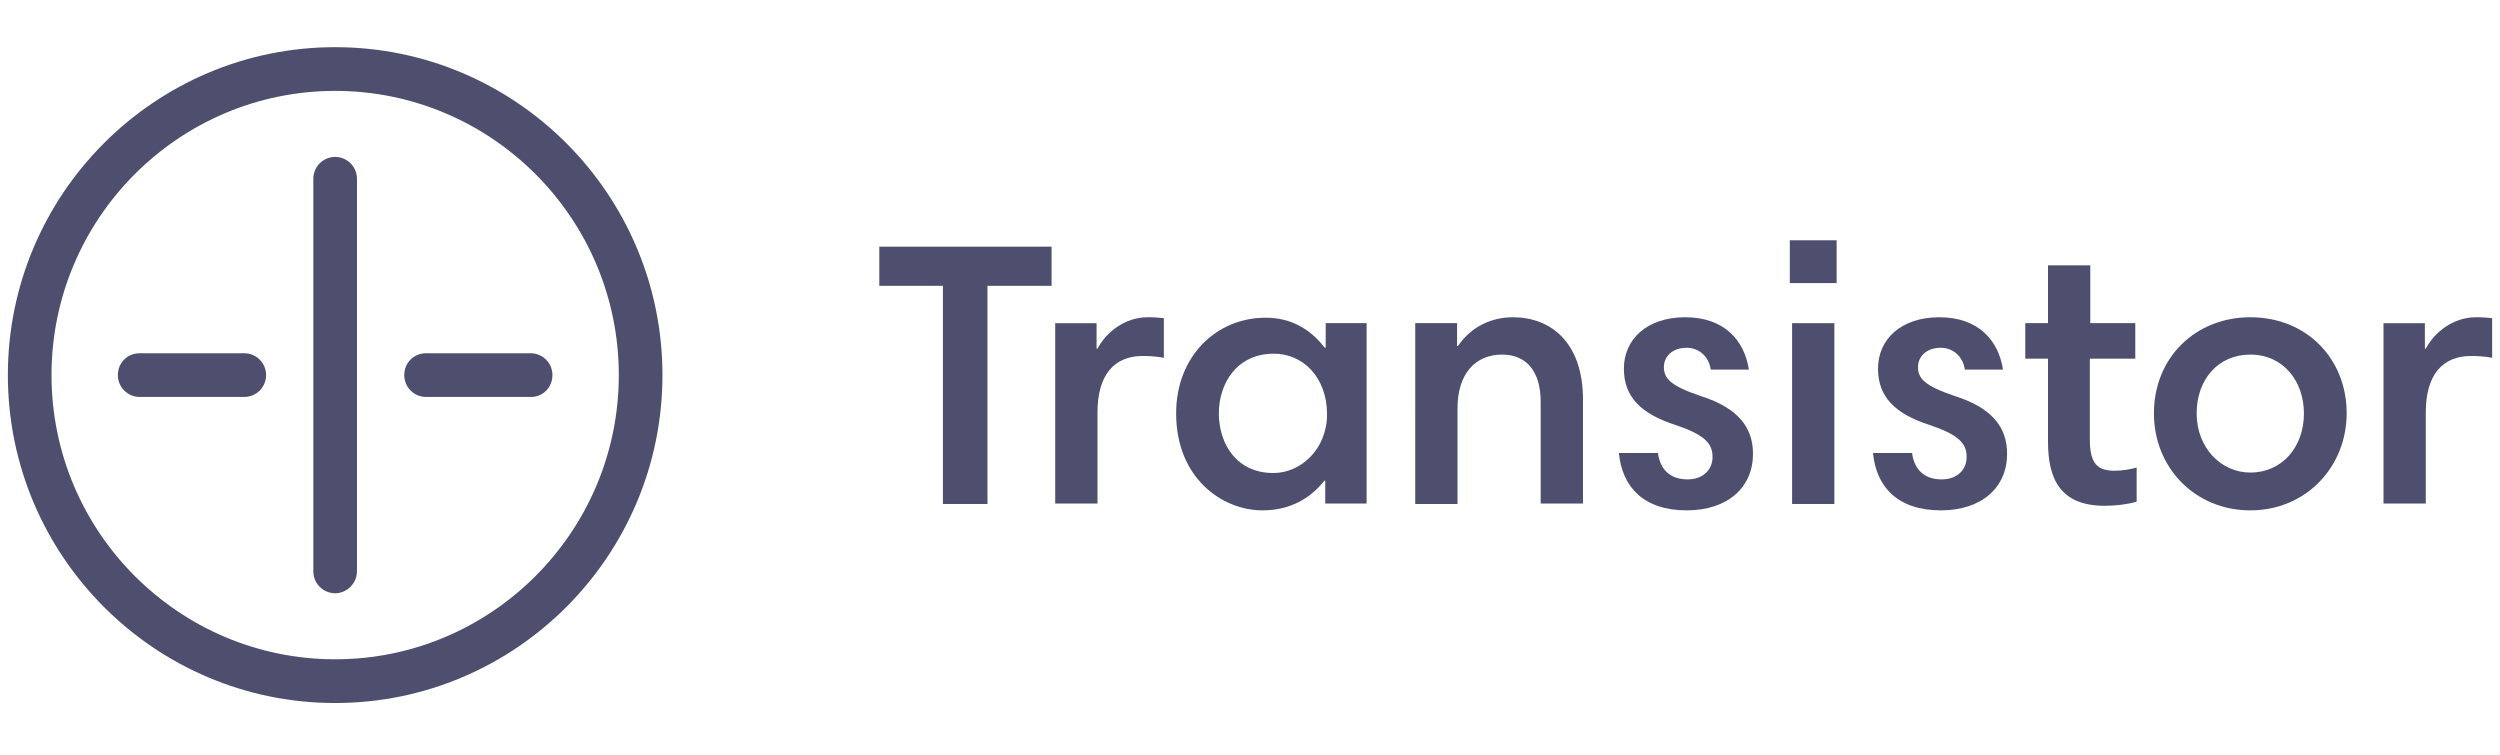 <svg width="159" height="48" viewBox="0 0 159 48" fill="none" xmlns="http://www.w3.org/2000/svg">
<g clip-path="url(#clip0)">
<path d="M20.334 37.323C20.595 37.584 20.948 37.73 21.316 37.731C22.067 37.731 22.703 37.093 22.703 36.34V11.37C22.703 11.002 22.557 10.648 22.297 10.388C22.036 10.127 21.683 9.981 21.315 9.98C20.535 9.98 19.928 10.617 19.928 11.37V36.341C19.928 36.709 20.074 37.062 20.334 37.323Z" fill="#4E4F6F"/>
<path d="M8.883 25.247H15.533L15.534 25.246C15.903 25.246 16.256 25.099 16.517 24.839C16.778 24.578 16.924 24.225 16.924 23.856C16.924 23.487 16.778 23.134 16.517 22.873C16.256 22.612 15.903 22.466 15.534 22.466H8.884C8.103 22.466 7.496 23.074 7.496 23.857C7.496 24.225 7.642 24.578 7.902 24.839C8.162 25.099 8.515 25.246 8.883 25.247Z" fill="#4E4F6F"/>
<path d="M27.098 25.247H33.776C34.528 25.247 35.135 24.638 35.135 23.856C35.135 23.488 34.989 23.135 34.729 22.874C34.469 22.614 34.116 22.467 33.748 22.466H27.098C26.317 22.466 25.71 23.074 25.71 23.857C25.71 24.225 25.856 24.578 26.116 24.839C26.377 25.1 26.73 25.247 27.098 25.247Z" fill="#4E4F6F"/>
<path fill-rule="evenodd" clip-rule="evenodd" d="M0.5 23.856C0.5 35.356 9.838 44.712 21.316 44.712C32.794 44.712 42.132 35.356 42.132 23.856C42.132 12.356 32.794 3 21.316 3C9.838 3 0.5 12.356 0.5 23.856ZM3.276 23.856C3.276 13.891 11.371 5.781 21.316 5.781C31.262 5.781 39.356 13.891 39.356 23.856C39.356 33.821 31.262 41.931 21.316 41.931C11.371 41.931 3.276 33.821 3.276 23.856Z" fill="#4E4F6F"/>
<path d="M55.923 15.687V18.178H59.97V32.053H62.804V18.178H66.88V15.687H55.923Z" fill="#4E4F6F"/>
<path d="M72.691 22.639C73.137 22.638 73.582 22.677 74.021 22.755V20.235L74.002 20.233C73.719 20.205 73.433 20.176 73.01 20.176C71.477 20.176 70.32 21.191 69.8 22.176H69.742V20.554H67.111V32.024H69.801V26.231C69.801 23.827 70.87 22.639 72.691 22.639Z" fill="#4E4F6F"/>
<path fill-rule="evenodd" clip-rule="evenodd" d="M86.916 32.024V20.553H84.314V22.117H84.256C83.562 21.219 82.405 20.206 80.497 20.206C77.375 20.206 74.802 22.639 74.802 26.289C74.802 30.402 77.722 32.459 80.295 32.459C82.203 32.459 83.447 31.561 84.227 30.576H84.285V32.024H86.916ZM84.4 26.346C84.4 28.548 82.752 30.084 80.989 30.084C78.618 30.084 77.519 28.2 77.519 26.289C77.519 24.406 78.647 22.494 81.018 22.494C82.897 22.494 84.4 24.029 84.4 26.346Z" fill="#4E4F6F"/>
<path d="M92.67 20.553H90.01L90.009 32.053H92.698V25.97C92.698 23.74 93.854 22.552 95.531 22.552C97.064 22.552 97.988 23.594 97.988 25.564V32.024H100.678V25.42C100.678 21.741 98.596 20.177 96.225 20.177C94.953 20.177 93.623 20.698 92.727 22.002H92.67V20.553Z" fill="#4E4F6F"/>
<path d="M107.269 22.118C108.05 22.118 108.686 22.668 108.802 23.508L111.23 23.507C110.941 21.625 109.64 20.177 107.182 20.177C104.754 20.177 103.279 21.567 103.279 23.45C103.279 25.246 104.378 26.318 106.518 27.013C108.426 27.65 108.917 28.201 108.917 29.069C108.917 29.852 108.339 30.489 107.327 30.489C106.142 30.489 105.563 29.765 105.448 28.809H102.961C103.164 30.952 104.523 32.459 107.269 32.459C109.9 32.459 111.49 30.981 111.49 28.867C111.49 27.245 110.623 25.97 108.165 25.188C106.171 24.522 105.824 24.029 105.824 23.334C105.824 22.697 106.344 22.118 107.269 22.118Z" fill="#4E4F6F"/>
<path d="M116.81 15.281H113.832V18.004H116.81V15.281Z" fill="#4E4F6F"/>
<path d="M116.665 20.553H113.977V32.053H116.665V20.553Z" fill="#4E4F6F"/>
<path d="M123.43 22.118C124.211 22.118 124.847 22.668 124.963 23.508L127.391 23.507C127.102 21.625 125.801 20.177 123.344 20.177C120.915 20.177 119.441 21.567 119.441 23.45C119.441 25.246 120.539 26.318 122.679 27.013C124.587 27.65 125.078 28.201 125.078 29.069C125.078 29.852 124.5 30.489 123.488 30.489C122.303 30.489 121.725 29.765 121.609 28.809H119.123C119.325 30.952 120.684 32.459 123.43 32.459C126.061 32.459 127.651 30.981 127.651 28.867C127.651 27.245 126.784 25.97 124.327 25.188C122.332 24.522 121.985 24.029 121.985 23.334C121.985 22.697 122.505 22.118 123.43 22.118Z" fill="#4E4F6F"/>
<path d="M130.253 20.553H128.808V22.813H130.253V28.085C130.253 30.431 131.005 32.169 133.867 32.169C134.532 32.169 135.284 32.082 135.891 31.908V29.736C135.486 29.852 134.966 29.939 134.503 29.939C133.405 29.939 132.913 29.504 132.913 27.94V22.813H135.804V20.553H132.942V16.875H130.253V20.553Z" fill="#4E4F6F"/>
<path fill-rule="evenodd" clip-rule="evenodd" d="M149.248 26.289C149.248 22.813 146.704 20.177 143.119 20.177C139.65 20.177 136.99 22.726 136.99 26.289C136.99 29.765 139.621 32.459 143.119 32.459C146.675 32.459 149.248 29.678 149.248 26.289ZM146.53 26.289C146.53 28.432 145.143 30.054 143.119 30.054C141.269 30.054 139.707 28.49 139.707 26.289C139.707 24.145 141.066 22.552 143.119 22.552C145.229 22.552 146.53 24.261 146.53 26.289Z" fill="#4E4F6F"/>
<path d="M154.28 26.231C154.28 23.827 155.349 22.639 157.171 22.639C157.617 22.638 158.062 22.677 158.501 22.755V20.235L158.48 20.233C158.197 20.204 157.912 20.176 157.489 20.176C155.956 20.176 154.8 21.191 154.28 22.176H154.222V20.554H151.591V32.024H154.28V26.231Z" fill="#4E4F6F"/>
</g>
<defs>
<clipPath id="clip0">
<rect width="158" height="48" fill="white" transform="translate(0.5)"/>
</clipPath>
</defs>
</svg>
